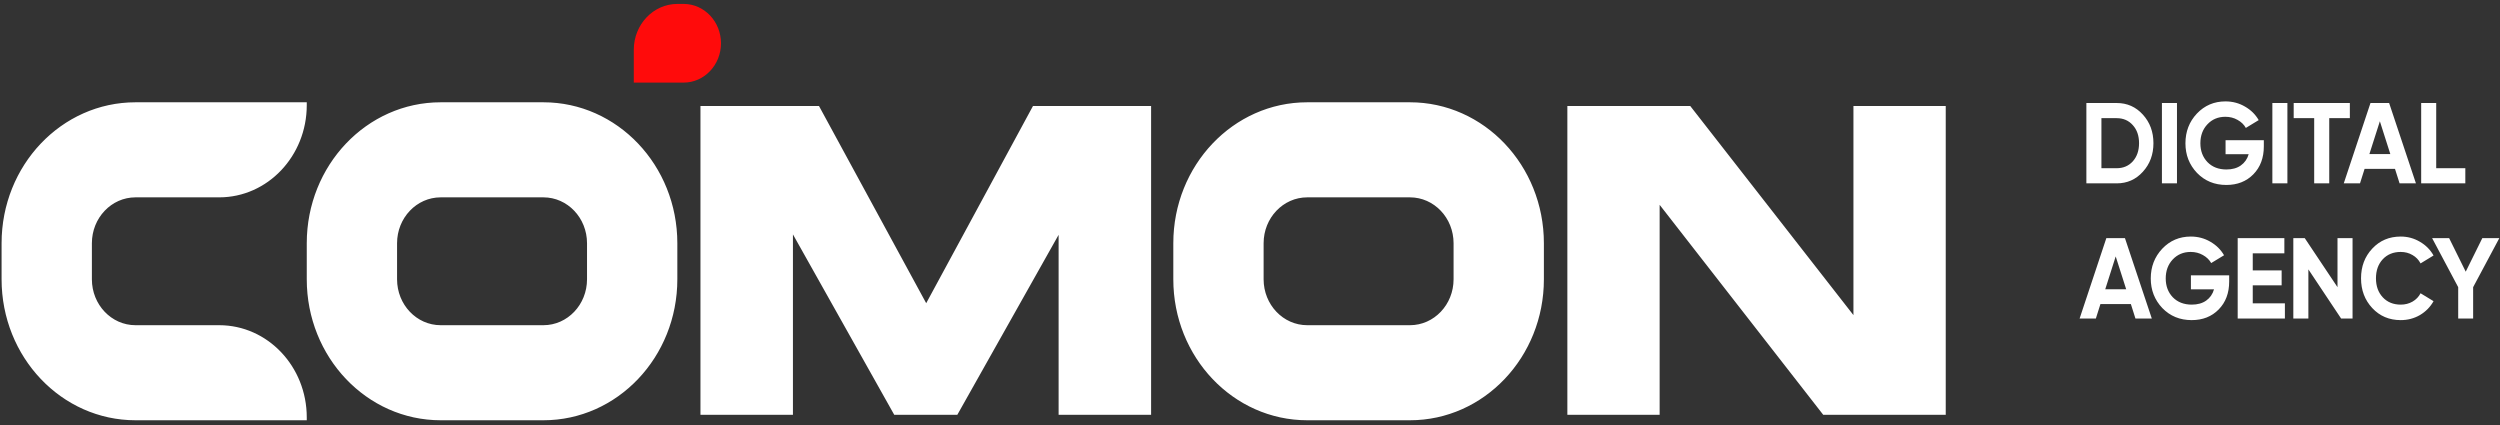 <?xml version="1.0" encoding="UTF-8"?> <svg xmlns="http://www.w3.org/2000/svg" width="200" height="34" viewBox="0 0 200 34" fill="none"><rect x="0" y="0" width="200" height="34" fill="#333333" stroke="none"/> <g clip-path="url(#clip0_108:48)"> <path d="M50.703 3.985C50.703 1.958 52.265 0.314 54.191 0.314H54.689C56.34 0.314 57.679 1.723 57.679 3.461C57.679 5.199 56.34 6.608 54.689 6.608H50.703V3.985Z" fill="#FF0B0B"></path> <path fill-rule="evenodd" clip-rule="evenodd" d="M181.106 11.712C181.106 12.63 180.827 13.374 180.27 13.943C179.711 14.513 178.99 14.797 178.106 14.797C177.164 14.797 176.383 14.476 175.76 13.833C175.143 13.184 174.835 12.395 174.835 11.464C174.835 10.527 175.14 9.735 175.751 9.086C176.367 8.437 177.129 8.112 178.036 8.112C178.606 8.112 179.126 8.25 179.597 8.526C180.069 8.795 180.435 9.156 180.696 9.609L179.667 10.234C179.522 9.97 179.301 9.756 179.004 9.591C178.714 9.425 178.389 9.343 178.027 9.343C177.446 9.343 176.966 9.545 176.589 9.949C176.216 10.347 176.03 10.852 176.03 11.464C176.03 12.07 176.219 12.572 176.598 12.97C176.981 13.362 177.486 13.558 178.115 13.558C178.58 13.558 178.964 13.451 179.266 13.236C179.575 13.016 179.784 12.716 179.894 12.336H178.045V11.216H181.106V11.712ZM171.429 9.168C170.87 8.55 170.173 8.241 169.335 8.241H166.91V14.669H169.335C170.173 14.669 170.87 14.36 171.429 13.741C171.993 13.123 172.275 12.361 172.275 11.455C172.275 10.549 171.993 9.787 171.429 9.168ZM170.626 12.906C170.295 13.273 169.864 13.457 169.335 13.457H168.114V9.453H169.335C169.864 9.453 170.295 9.64 170.626 10.013C170.958 10.38 171.124 10.861 171.124 11.455C171.124 12.049 170.958 12.532 170.626 12.906ZM174.158 8.241H172.954V14.669H174.158V8.241ZM182.992 8.241H181.789V14.669H182.992V8.241ZM187.988 8.241V9.453H186.339V14.669H185.135V9.453H183.495V8.241H187.988ZM191.6 13.512L191.967 14.669H193.275L191.13 8.241H189.638L187.501 14.669H188.8L189.166 13.512H191.6ZM190.389 9.701L191.226 12.327H189.551L190.389 9.701ZM194.897 13.457H197.226V14.669H193.694V8.241H194.897V13.457ZM170.469 24.324L170.835 25.481H172.144L169.997 19.053H168.506L166.369 25.481H167.669L168.035 24.324H170.469ZM169.256 20.513L170.094 23.139H168.42L169.256 20.513ZM178.334 22.028V22.524C178.334 23.442 178.055 24.186 177.496 24.755C176.939 25.325 176.218 25.609 175.333 25.609C174.391 25.609 173.609 25.288 172.986 24.645C172.37 23.996 172.061 23.206 172.061 22.276C172.061 21.339 172.368 20.547 172.978 19.898C173.594 19.249 174.356 18.924 175.264 18.924C175.833 18.924 176.354 19.062 176.825 19.337C177.296 19.607 177.663 19.968 177.924 20.421L176.895 21.045C176.749 20.782 176.527 20.568 176.231 20.403C175.94 20.238 175.615 20.155 175.255 20.155C174.673 20.155 174.194 20.357 173.815 20.761C173.443 21.159 173.258 21.664 173.258 22.276C173.258 22.882 173.446 23.384 173.824 23.782C174.208 24.174 174.714 24.37 175.341 24.37C175.807 24.37 176.191 24.262 176.494 24.048C176.801 23.828 177.011 23.528 177.121 23.148H175.273V22.028H178.334ZM182.792 24.269H180.22V22.827H182.531V21.633H180.22V20.265H182.749V19.053H179.015V25.481H182.792V24.269ZM187 19.053H188.204V25.481H187.288L184.67 21.55V25.481H183.466V19.053H184.382L187 22.974V19.053ZM189.781 24.645C190.38 25.288 191.139 25.609 192.057 25.609C192.616 25.609 193.128 25.475 193.594 25.205C194.059 24.93 194.421 24.559 194.684 24.094L193.645 23.461C193.5 23.742 193.285 23.966 193 24.131C192.721 24.29 192.406 24.37 192.057 24.37C191.465 24.37 190.985 24.174 190.619 23.782C190.257 23.39 190.077 22.885 190.077 22.267C190.077 21.642 190.257 21.134 190.619 20.742C190.985 20.351 191.465 20.155 192.057 20.155C192.406 20.155 192.721 20.238 193 20.403C193.279 20.562 193.494 20.785 193.645 21.073L194.684 20.439C194.421 19.974 194.055 19.607 193.585 19.337C193.119 19.062 192.61 18.924 192.057 18.924C191.139 18.924 190.38 19.246 189.781 19.888C189.182 20.525 188.883 21.318 188.883 22.267C188.883 23.21 189.182 24.002 189.781 24.645ZM199.945 19.053L197.851 22.974V25.481H196.656V22.974L194.571 19.053H195.932L197.258 21.734L198.584 19.053H199.945ZM15.822 8.183V8.183H24.541V8.413C24.541 12.486 21.405 15.788 17.536 15.788H15.956C15.954 15.788 15.953 15.788 15.951 15.788H10.839C8.913 15.788 7.351 17.432 7.351 19.459V22.344C7.351 24.372 8.913 26.016 10.839 26.016H15.862H15.863H17.536C21.405 26.016 24.541 29.317 24.541 33.39V33.621H15.822H10.839C4.923 33.621 0.127 28.572 0.127 22.344V19.459C0.127 13.232 4.923 8.183 10.839 8.183H15.822ZM43.474 15.788H35.253C33.327 15.788 31.765 17.432 31.765 19.459V22.344C31.765 24.372 33.327 26.016 35.253 26.016H43.474C45.401 26.016 46.962 24.372 46.962 22.344V19.459C46.962 17.432 45.401 15.788 43.474 15.788ZM35.253 8.183C29.337 8.183 24.541 13.232 24.541 19.459V22.344C24.541 28.572 29.337 33.621 35.253 33.621H43.474C49.39 33.621 54.187 28.572 54.187 22.344V19.459C54.187 13.232 49.39 8.183 43.474 8.183H35.253ZM82.638 8.481H92.088V33.185H84.689V18.786L76.585 33.185H71.54L63.435 18.751V33.185H56.037V8.481H65.52L74.096 24.256L82.638 8.481ZM148.275 25.209V8.481H155.659V33.185H145.859L132.771 16.386V33.185H125.389V8.481H135.221L148.275 25.209ZM104.577 15.788H112.798C114.725 15.788 116.286 17.432 116.286 19.459V22.344C116.286 24.372 114.725 26.016 112.798 26.016H104.577C102.651 26.016 101.089 24.372 101.089 22.344V19.459C101.089 17.432 102.651 15.788 104.577 15.788ZM93.865 19.459C93.865 13.232 98.661 8.183 104.577 8.183H112.798C118.714 8.183 123.511 13.232 123.511 19.459V22.344C123.511 28.572 118.714 33.621 112.798 33.621H104.577C98.661 33.621 93.865 28.572 93.865 22.344V19.459Z" fill="white"></path> </g> <defs> <clipPath id="clip0_108:48"> <rect width="200" height="33.922" fill="white"></rect> </clipPath> </defs> </svg> 